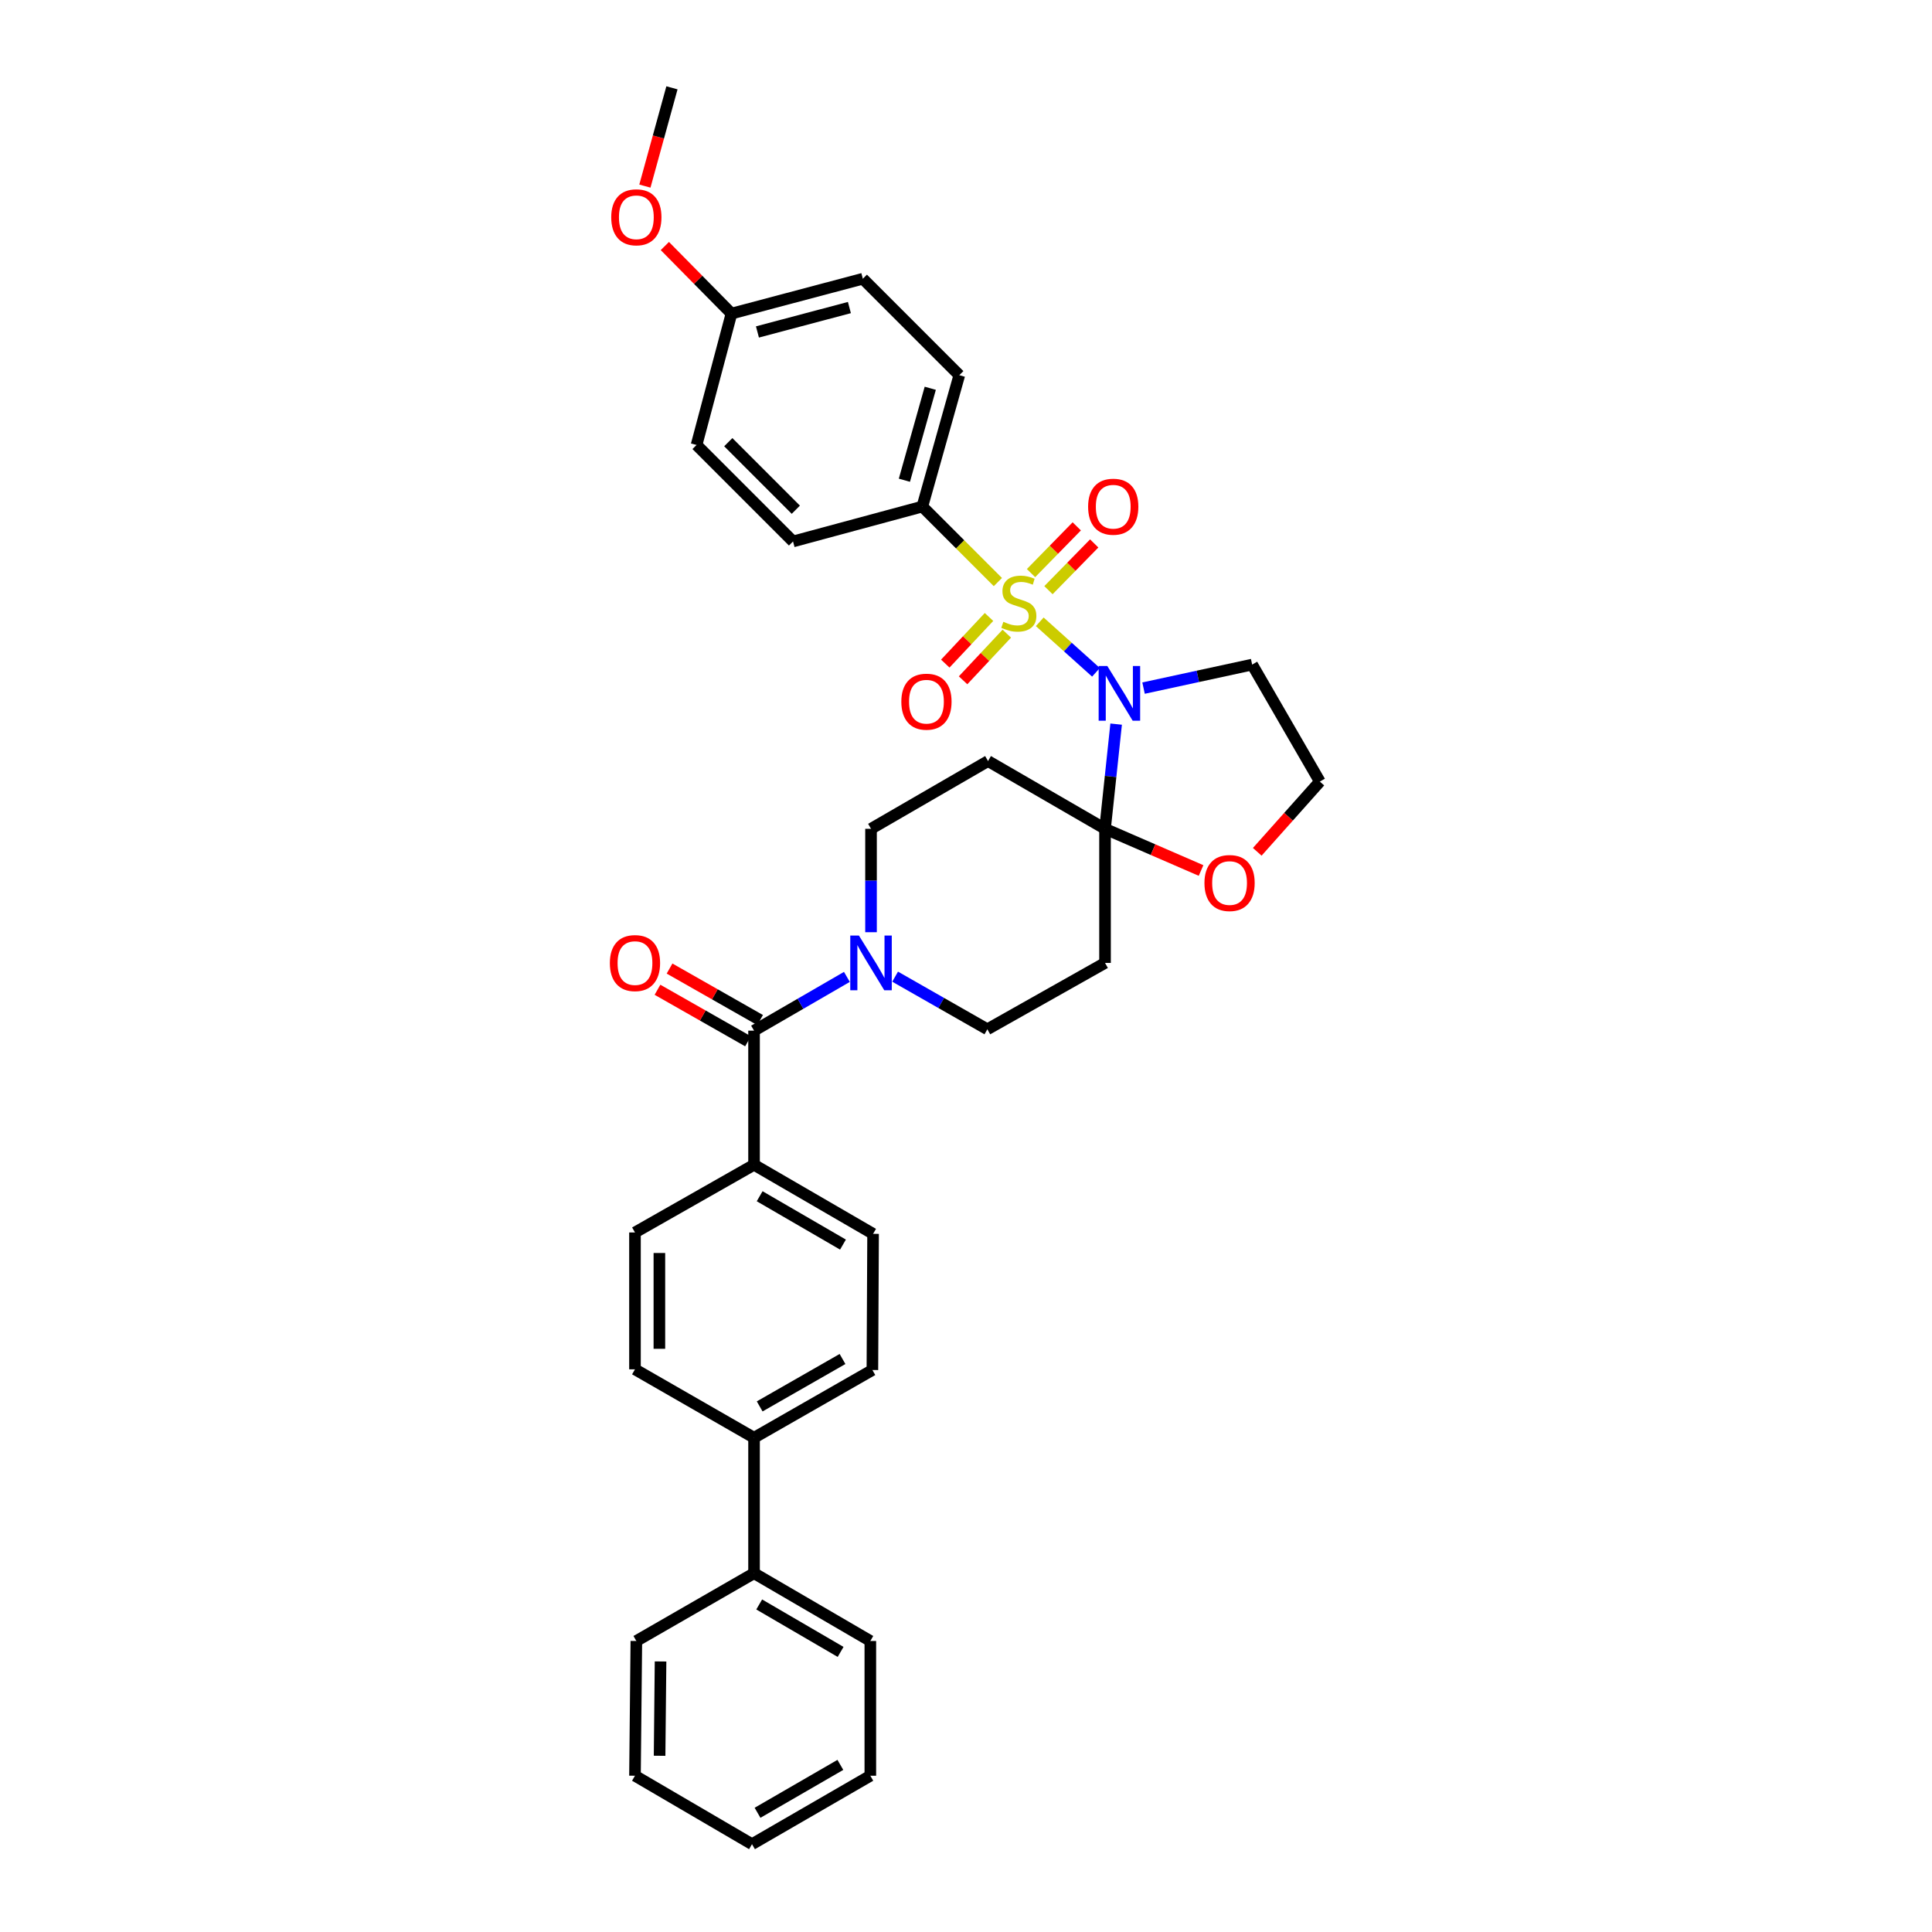 <?xml version='1.0' encoding='iso-8859-1'?>
<svg version='1.1' baseProfile='full'
              xmlns='http://www.w3.org/2000/svg'
                      xmlns:rdkit='http://www.rdkit.org/xml'
                      xmlns:xlink='http://www.w3.org/1999/xlink'
                  xml:space='preserve'
width='1000px' height='1000px' viewBox='0 0 1000 1000'>
<!-- END OF HEADER -->
<rect style='opacity:1.0;fill:#FFFFFF;stroke:none' width='1000' height='1000' x='0' y='0'> </rect>
<path class='bond-0' d='M 538.171,321.843 L 552.723,334.914' style='fill:none;fill-rule:evenodd;stroke:#CCCC00;stroke-width:6px;stroke-linecap:butt;stroke-linejoin:miter;stroke-opacity:1' />
<path class='bond-0' d='M 552.723,334.914 L 567.276,347.985' style='fill:none;fill-rule:evenodd;stroke:#0000FF;stroke-width:6px;stroke-linecap:butt;stroke-linejoin:miter;stroke-opacity:1' />
<path class='bond-6' d='M 516.497,301.273 L 496.949,281.731' style='fill:none;fill-rule:evenodd;stroke:#CCCC00;stroke-width:6px;stroke-linecap:butt;stroke-linejoin:miter;stroke-opacity:1' />
<path class='bond-6' d='M 496.949,281.731 L 477.402,262.19' style='fill:none;fill-rule:evenodd;stroke:#000000;stroke-width:6px;stroke-linecap:butt;stroke-linejoin:miter;stroke-opacity:1' />
<path class='bond-7' d='M 542.682,305.472 L 554.522,293.376' style='fill:none;fill-rule:evenodd;stroke:#CCCC00;stroke-width:6px;stroke-linecap:butt;stroke-linejoin:miter;stroke-opacity:1' />
<path class='bond-7' d='M 554.522,293.376 L 566.362,281.279' style='fill:none;fill-rule:evenodd;stroke:#FF0000;stroke-width:6px;stroke-linecap:butt;stroke-linejoin:miter;stroke-opacity:1' />
<path class='bond-7' d='M 533.655,296.636 L 545.495,284.539' style='fill:none;fill-rule:evenodd;stroke:#CCCC00;stroke-width:6px;stroke-linecap:butt;stroke-linejoin:miter;stroke-opacity:1' />
<path class='bond-7' d='M 545.495,284.539 L 557.334,272.443' style='fill:none;fill-rule:evenodd;stroke:#FF0000;stroke-width:6px;stroke-linecap:butt;stroke-linejoin:miter;stroke-opacity:1' />
<path class='bond-8' d='M 511.907,319.343 L 500.59,331.412' style='fill:none;fill-rule:evenodd;stroke:#CCCC00;stroke-width:6px;stroke-linecap:butt;stroke-linejoin:miter;stroke-opacity:1' />
<path class='bond-8' d='M 500.59,331.412 L 489.273,343.482' style='fill:none;fill-rule:evenodd;stroke:#FF0000;stroke-width:6px;stroke-linecap:butt;stroke-linejoin:miter;stroke-opacity:1' />
<path class='bond-8' d='M 521.122,327.983 L 509.805,340.053' style='fill:none;fill-rule:evenodd;stroke:#CCCC00;stroke-width:6px;stroke-linecap:butt;stroke-linejoin:miter;stroke-opacity:1' />
<path class='bond-8' d='M 509.805,340.053 L 498.488,352.122' style='fill:none;fill-rule:evenodd;stroke:#FF0000;stroke-width:6px;stroke-linecap:butt;stroke-linejoin:miter;stroke-opacity:1' />
<path class='bond-1' d='M 577.712,374.799 L 574.837,401.896' style='fill:none;fill-rule:evenodd;stroke:#0000FF;stroke-width:6px;stroke-linecap:butt;stroke-linejoin:miter;stroke-opacity:1' />
<path class='bond-1' d='M 574.837,401.896 L 571.962,428.992' style='fill:none;fill-rule:evenodd;stroke:#000000;stroke-width:6px;stroke-linecap:butt;stroke-linejoin:miter;stroke-opacity:1' />
<path class='bond-13' d='M 591.899,356.169 L 620.006,350.08' style='fill:none;fill-rule:evenodd;stroke:#0000FF;stroke-width:6px;stroke-linecap:butt;stroke-linejoin:miter;stroke-opacity:1' />
<path class='bond-13' d='M 620.006,350.08 L 648.114,343.991' style='fill:none;fill-rule:evenodd;stroke:#000000;stroke-width:6px;stroke-linecap:butt;stroke-linejoin:miter;stroke-opacity:1' />
<path class='bond-4' d='M 571.962,428.992 L 511.404,393.924' style='fill:none;fill-rule:evenodd;stroke:#000000;stroke-width:6px;stroke-linecap:butt;stroke-linejoin:miter;stroke-opacity:1' />
<path class='bond-5' d='M 571.962,428.992 L 571.962,498.407' style='fill:none;fill-rule:evenodd;stroke:#000000;stroke-width:6px;stroke-linecap:butt;stroke-linejoin:miter;stroke-opacity:1' />
<path class='bond-9' d='M 571.962,428.992 L 596.814,439.78' style='fill:none;fill-rule:evenodd;stroke:#000000;stroke-width:6px;stroke-linecap:butt;stroke-linejoin:miter;stroke-opacity:1' />
<path class='bond-9' d='M 596.814,439.78 L 621.665,450.567' style='fill:none;fill-rule:evenodd;stroke:#FF0000;stroke-width:6px;stroke-linecap:butt;stroke-linejoin:miter;stroke-opacity:1' />
<path class='bond-2' d='M 390.295,533.469 L 414.323,519.554' style='fill:none;fill-rule:evenodd;stroke:#000000;stroke-width:6px;stroke-linecap:butt;stroke-linejoin:miter;stroke-opacity:1' />
<path class='bond-2' d='M 414.323,519.554 L 438.35,505.64' style='fill:none;fill-rule:evenodd;stroke:#0000FF;stroke-width:6px;stroke-linecap:butt;stroke-linejoin:miter;stroke-opacity:1' />
<path class='bond-10' d='M 390.295,533.469 L 390.295,602.883' style='fill:none;fill-rule:evenodd;stroke:#000000;stroke-width:6px;stroke-linecap:butt;stroke-linejoin:miter;stroke-opacity:1' />
<path class='bond-14' d='M 393.419,527.979 L 369.989,514.65' style='fill:none;fill-rule:evenodd;stroke:#000000;stroke-width:6px;stroke-linecap:butt;stroke-linejoin:miter;stroke-opacity:1' />
<path class='bond-14' d='M 369.989,514.65 L 346.56,501.321' style='fill:none;fill-rule:evenodd;stroke:#FF0000;stroke-width:6px;stroke-linecap:butt;stroke-linejoin:miter;stroke-opacity:1' />
<path class='bond-14' d='M 387.172,538.959 L 363.743,525.63' style='fill:none;fill-rule:evenodd;stroke:#000000;stroke-width:6px;stroke-linecap:butt;stroke-linejoin:miter;stroke-opacity:1' />
<path class='bond-14' d='M 363.743,525.63 L 340.313,512.301' style='fill:none;fill-rule:evenodd;stroke:#FF0000;stroke-width:6px;stroke-linecap:butt;stroke-linejoin:miter;stroke-opacity:1' />
<path class='bond-3' d='M 463.312,505.521 L 487.183,519.137' style='fill:none;fill-rule:evenodd;stroke:#0000FF;stroke-width:6px;stroke-linecap:butt;stroke-linejoin:miter;stroke-opacity:1' />
<path class='bond-3' d='M 487.183,519.137 L 511.053,532.753' style='fill:none;fill-rule:evenodd;stroke:#000000;stroke-width:6px;stroke-linecap:butt;stroke-linejoin:miter;stroke-opacity:1' />
<path class='bond-36' d='M 450.839,482.512 L 450.839,455.752' style='fill:none;fill-rule:evenodd;stroke:#0000FF;stroke-width:6px;stroke-linecap:butt;stroke-linejoin:miter;stroke-opacity:1' />
<path class='bond-36' d='M 450.839,455.752 L 450.839,428.992' style='fill:none;fill-rule:evenodd;stroke:#000000;stroke-width:6px;stroke-linecap:butt;stroke-linejoin:miter;stroke-opacity:1' />
<path class='bond-12' d='M 511.404,393.924 L 450.839,428.992' style='fill:none;fill-rule:evenodd;stroke:#000000;stroke-width:6px;stroke-linecap:butt;stroke-linejoin:miter;stroke-opacity:1' />
<path class='bond-11' d='M 571.962,498.407 L 511.053,532.753' style='fill:none;fill-rule:evenodd;stroke:#000000;stroke-width:6px;stroke-linecap:butt;stroke-linejoin:miter;stroke-opacity:1' />
<path class='bond-20' d='M 477.402,262.19 L 496.533,194.193' style='fill:none;fill-rule:evenodd;stroke:#000000;stroke-width:6px;stroke-linecap:butt;stroke-linejoin:miter;stroke-opacity:1' />
<path class='bond-20' d='M 468.112,248.569 L 481.503,200.971' style='fill:none;fill-rule:evenodd;stroke:#000000;stroke-width:6px;stroke-linecap:butt;stroke-linejoin:miter;stroke-opacity:1' />
<path class='bond-21' d='M 477.402,262.19 L 410.472,280.254' style='fill:none;fill-rule:evenodd;stroke:#000000;stroke-width:6px;stroke-linecap:butt;stroke-linejoin:miter;stroke-opacity:1' />
<path class='bond-35' d='M 650.752,440.897 L 666.953,422.723' style='fill:none;fill-rule:evenodd;stroke:#FF0000;stroke-width:6px;stroke-linecap:butt;stroke-linejoin:miter;stroke-opacity:1' />
<path class='bond-35' d='M 666.953,422.723 L 683.154,404.549' style='fill:none;fill-rule:evenodd;stroke:#000000;stroke-width:6px;stroke-linecap:butt;stroke-linejoin:miter;stroke-opacity:1' />
<path class='bond-16' d='M 390.295,602.883 L 451.906,638.64' style='fill:none;fill-rule:evenodd;stroke:#000000;stroke-width:6px;stroke-linecap:butt;stroke-linejoin:miter;stroke-opacity:1' />
<path class='bond-16' d='M 393.196,619.172 L 436.324,644.202' style='fill:none;fill-rule:evenodd;stroke:#000000;stroke-width:6px;stroke-linecap:butt;stroke-linejoin:miter;stroke-opacity:1' />
<path class='bond-17' d='M 390.295,602.883 L 328.664,637.924' style='fill:none;fill-rule:evenodd;stroke:#000000;stroke-width:6px;stroke-linecap:butt;stroke-linejoin:miter;stroke-opacity:1' />
<path class='bond-23' d='M 648.114,343.991 L 683.154,404.549' style='fill:none;fill-rule:evenodd;stroke:#000000;stroke-width:6px;stroke-linecap:butt;stroke-linejoin:miter;stroke-opacity:1' />
<path class='bond-15' d='M 390.295,744.175 L 328.664,708.763' style='fill:none;fill-rule:evenodd;stroke:#000000;stroke-width:6px;stroke-linecap:butt;stroke-linejoin:miter;stroke-opacity:1' />
<path class='bond-22' d='M 390.295,744.175 L 390.295,814.292' style='fill:none;fill-rule:evenodd;stroke:#000000;stroke-width:6px;stroke-linecap:butt;stroke-linejoin:miter;stroke-opacity:1' />
<path class='bond-37' d='M 390.295,744.175 L 451.548,709.121' style='fill:none;fill-rule:evenodd;stroke:#000000;stroke-width:6px;stroke-linecap:butt;stroke-linejoin:miter;stroke-opacity:1' />
<path class='bond-37' d='M 393.209,727.953 L 436.086,703.415' style='fill:none;fill-rule:evenodd;stroke:#000000;stroke-width:6px;stroke-linecap:butt;stroke-linejoin:miter;stroke-opacity:1' />
<path class='bond-18' d='M 451.906,638.64 L 451.548,709.121' style='fill:none;fill-rule:evenodd;stroke:#000000;stroke-width:6px;stroke-linecap:butt;stroke-linejoin:miter;stroke-opacity:1' />
<path class='bond-19' d='M 328.664,637.924 L 328.664,708.763' style='fill:none;fill-rule:evenodd;stroke:#000000;stroke-width:6px;stroke-linecap:butt;stroke-linejoin:miter;stroke-opacity:1' />
<path class='bond-19' d='M 341.296,648.55 L 341.296,698.137' style='fill:none;fill-rule:evenodd;stroke:#000000;stroke-width:6px;stroke-linecap:butt;stroke-linejoin:miter;stroke-opacity:1' />
<path class='bond-25' d='M 496.533,194.193 L 446.607,144.274' style='fill:none;fill-rule:evenodd;stroke:#000000;stroke-width:6px;stroke-linecap:butt;stroke-linejoin:miter;stroke-opacity:1' />
<path class='bond-26' d='M 410.472,280.254 L 360.539,230.314' style='fill:none;fill-rule:evenodd;stroke:#000000;stroke-width:6px;stroke-linecap:butt;stroke-linejoin:miter;stroke-opacity:1' />
<path class='bond-26' d='M 411.915,263.831 L 376.962,228.874' style='fill:none;fill-rule:evenodd;stroke:#000000;stroke-width:6px;stroke-linecap:butt;stroke-linejoin:miter;stroke-opacity:1' />
<path class='bond-28' d='M 390.295,814.292 L 450.481,849.374' style='fill:none;fill-rule:evenodd;stroke:#000000;stroke-width:6px;stroke-linecap:butt;stroke-linejoin:miter;stroke-opacity:1' />
<path class='bond-28' d='M 392.962,830.468 L 435.092,855.026' style='fill:none;fill-rule:evenodd;stroke:#000000;stroke-width:6px;stroke-linecap:butt;stroke-linejoin:miter;stroke-opacity:1' />
<path class='bond-29' d='M 390.295,814.292 L 329.373,849.374' style='fill:none;fill-rule:evenodd;stroke:#000000;stroke-width:6px;stroke-linecap:butt;stroke-linejoin:miter;stroke-opacity:1' />
<path class='bond-24' d='M 378.611,162.317 L 360.539,230.314' style='fill:none;fill-rule:evenodd;stroke:#000000;stroke-width:6px;stroke-linecap:butt;stroke-linejoin:miter;stroke-opacity:1' />
<path class='bond-27' d='M 378.611,162.317 L 361.368,144.832' style='fill:none;fill-rule:evenodd;stroke:#000000;stroke-width:6px;stroke-linecap:butt;stroke-linejoin:miter;stroke-opacity:1' />
<path class='bond-27' d='M 361.368,144.832 L 344.126,127.346' style='fill:none;fill-rule:evenodd;stroke:#FF0000;stroke-width:6px;stroke-linecap:butt;stroke-linejoin:miter;stroke-opacity:1' />
<path class='bond-34' d='M 378.611,162.317 L 446.607,144.274' style='fill:none;fill-rule:evenodd;stroke:#000000;stroke-width:6px;stroke-linecap:butt;stroke-linejoin:miter;stroke-opacity:1' />
<path class='bond-34' d='M 392.05,171.821 L 439.648,159.19' style='fill:none;fill-rule:evenodd;stroke:#000000;stroke-width:6px;stroke-linecap:butt;stroke-linejoin:miter;stroke-opacity:1' />
<path class='bond-30' d='M 333.793,96.329 L 340.798,70.892' style='fill:none;fill-rule:evenodd;stroke:#FF0000;stroke-width:6px;stroke-linecap:butt;stroke-linejoin:miter;stroke-opacity:1' />
<path class='bond-30' d='M 340.798,70.892 L 347.802,45.455' style='fill:none;fill-rule:evenodd;stroke:#000000;stroke-width:6px;stroke-linecap:butt;stroke-linejoin:miter;stroke-opacity:1' />
<path class='bond-32' d='M 450.481,849.374 L 450.481,919.119' style='fill:none;fill-rule:evenodd;stroke:#000000;stroke-width:6px;stroke-linecap:butt;stroke-linejoin:miter;stroke-opacity:1' />
<path class='bond-31' d='M 329.373,849.374 L 328.664,919.119' style='fill:none;fill-rule:evenodd;stroke:#000000;stroke-width:6px;stroke-linecap:butt;stroke-linejoin:miter;stroke-opacity:1' />
<path class='bond-31' d='M 341.898,859.965 L 341.402,908.786' style='fill:none;fill-rule:evenodd;stroke:#000000;stroke-width:6px;stroke-linecap:butt;stroke-linejoin:miter;stroke-opacity:1' />
<path class='bond-33' d='M 328.664,919.119 L 389.236,954.545' style='fill:none;fill-rule:evenodd;stroke:#000000;stroke-width:6px;stroke-linecap:butt;stroke-linejoin:miter;stroke-opacity:1' />
<path class='bond-38' d='M 450.481,919.119 L 389.236,954.545' style='fill:none;fill-rule:evenodd;stroke:#000000;stroke-width:6px;stroke-linecap:butt;stroke-linejoin:miter;stroke-opacity:1' />
<path class='bond-38' d='M 434.969,913.498 L 392.098,938.297' style='fill:none;fill-rule:evenodd;stroke:#000000;stroke-width:6px;stroke-linecap:butt;stroke-linejoin:miter;stroke-opacity:1' />
<path  class='atom-0' d='M 519.342 321.836
Q 519.662 321.956, 520.982 322.516
Q 522.302 323.076, 523.742 323.436
Q 525.222 323.756, 526.662 323.756
Q 529.342 323.756, 530.902 322.476
Q 532.462 321.156, 532.462 318.876
Q 532.462 317.316, 531.662 316.356
Q 530.902 315.396, 529.702 314.876
Q 528.502 314.356, 526.502 313.756
Q 523.982 312.996, 522.462 312.276
Q 520.982 311.556, 519.902 310.036
Q 518.862 308.516, 518.862 305.956
Q 518.862 302.396, 521.262 300.196
Q 523.702 297.996, 528.502 297.996
Q 531.782 297.996, 535.502 299.556
L 534.582 302.636
Q 531.182 301.236, 528.622 301.236
Q 525.862 301.236, 524.342 302.396
Q 522.822 303.516, 522.862 305.476
Q 522.862 306.996, 523.622 307.916
Q 524.422 308.836, 525.542 309.356
Q 526.702 309.876, 528.622 310.476
Q 531.182 311.276, 532.702 312.076
Q 534.222 312.876, 535.302 314.516
Q 536.422 316.116, 536.422 318.876
Q 536.422 322.796, 533.782 324.916
Q 531.182 326.996, 526.822 326.996
Q 524.302 326.996, 522.382 326.436
Q 520.502 325.916, 518.262 324.996
L 519.342 321.836
' fill='#CCCC00'/>
<path  class='atom-1' d='M 573.141 344.716
L 582.421 359.716
Q 583.341 361.196, 584.821 363.876
Q 586.301 366.556, 586.381 366.716
L 586.381 344.716
L 590.141 344.716
L 590.141 373.036
L 586.261 373.036
L 576.301 356.636
Q 575.141 354.716, 573.901 352.516
Q 572.701 350.316, 572.341 349.636
L 572.341 373.036
L 568.661 373.036
L 568.661 344.716
L 573.141 344.716
' fill='#0000FF'/>
<path  class='atom-4' d='M 444.579 484.247
L 453.859 499.247
Q 454.779 500.727, 456.259 503.407
Q 457.739 506.087, 457.819 506.247
L 457.819 484.247
L 461.579 484.247
L 461.579 512.567
L 457.699 512.567
L 447.739 496.167
Q 446.579 494.247, 445.339 492.047
Q 444.139 489.847, 443.779 489.167
L 443.779 512.567
L 440.099 512.567
L 440.099 484.247
L 444.579 484.247
' fill='#0000FF'/>
<path  class='atom-8' d='M 563.208 262.27
Q 563.208 255.47, 566.568 251.67
Q 569.928 247.87, 576.208 247.87
Q 582.488 247.87, 585.848 251.67
Q 589.208 255.47, 589.208 262.27
Q 589.208 269.15, 585.808 273.07
Q 582.408 276.95, 576.208 276.95
Q 569.968 276.95, 566.568 273.07
Q 563.208 269.19, 563.208 262.27
M 576.208 273.75
Q 580.528 273.75, 582.848 270.87
Q 585.208 267.95, 585.208 262.27
Q 585.208 256.71, 582.848 253.91
Q 580.528 251.07, 576.208 251.07
Q 571.888 251.07, 569.528 253.87
Q 567.208 256.67, 567.208 262.27
Q 567.208 267.99, 569.528 270.87
Q 571.888 273.75, 576.208 273.75
' fill='#FF0000'/>
<path  class='atom-9' d='M 466.529 363.188
Q 466.529 356.388, 469.889 352.588
Q 473.249 348.788, 479.529 348.788
Q 485.809 348.788, 489.169 352.588
Q 492.529 356.388, 492.529 363.188
Q 492.529 370.068, 489.129 373.988
Q 485.729 377.868, 479.529 377.868
Q 473.289 377.868, 469.889 373.988
Q 466.529 370.108, 466.529 363.188
M 479.529 374.668
Q 483.849 374.668, 486.169 371.788
Q 488.529 368.868, 488.529 363.188
Q 488.529 357.628, 486.169 354.828
Q 483.849 351.988, 479.529 351.988
Q 475.209 351.988, 472.849 354.788
Q 470.529 357.588, 470.529 363.188
Q 470.529 368.908, 472.849 371.788
Q 475.209 374.668, 479.529 374.668
' fill='#FF0000'/>
<path  class='atom-10' d='M 623.422 457.053
Q 623.422 450.253, 626.782 446.453
Q 630.142 442.653, 636.422 442.653
Q 642.702 442.653, 646.062 446.453
Q 649.422 450.253, 649.422 457.053
Q 649.422 463.933, 646.022 467.853
Q 642.622 471.733, 636.422 471.733
Q 630.182 471.733, 626.782 467.853
Q 623.422 463.973, 623.422 457.053
M 636.422 468.533
Q 640.742 468.533, 643.062 465.653
Q 645.422 462.733, 645.422 457.053
Q 645.422 451.493, 643.062 448.693
Q 640.742 445.853, 636.422 445.853
Q 632.102 445.853, 629.742 448.653
Q 627.422 451.453, 627.422 457.053
Q 627.422 462.773, 629.742 465.653
Q 632.102 468.533, 636.422 468.533
' fill='#FF0000'/>
<path  class='atom-15' d='M 315.664 498.487
Q 315.664 491.687, 319.024 487.887
Q 322.384 484.087, 328.664 484.087
Q 334.944 484.087, 338.304 487.887
Q 341.664 491.687, 341.664 498.487
Q 341.664 505.367, 338.264 509.287
Q 334.864 513.167, 328.664 513.167
Q 322.424 513.167, 319.024 509.287
Q 315.664 505.407, 315.664 498.487
M 328.664 509.967
Q 332.984 509.967, 335.304 507.087
Q 337.664 504.167, 337.664 498.487
Q 337.664 492.927, 335.304 490.127
Q 332.984 487.287, 328.664 487.287
Q 324.344 487.287, 321.984 490.087
Q 319.664 492.887, 319.664 498.487
Q 319.664 504.207, 321.984 507.087
Q 324.344 509.967, 328.664 509.967
' fill='#FF0000'/>
<path  class='atom-28' d='M 316.373 112.465
Q 316.373 105.665, 319.733 101.865
Q 323.093 98.065, 329.373 98.065
Q 335.653 98.065, 339.013 101.865
Q 342.373 105.665, 342.373 112.465
Q 342.373 119.345, 338.973 123.265
Q 335.573 127.145, 329.373 127.145
Q 323.133 127.145, 319.733 123.265
Q 316.373 119.385, 316.373 112.465
M 329.373 123.945
Q 333.693 123.945, 336.013 121.065
Q 338.373 118.145, 338.373 112.465
Q 338.373 106.905, 336.013 104.105
Q 333.693 101.265, 329.373 101.265
Q 325.053 101.265, 322.693 104.065
Q 320.373 106.865, 320.373 112.465
Q 320.373 118.185, 322.693 121.065
Q 325.053 123.945, 329.373 123.945
' fill='#FF0000'/>
</svg>
